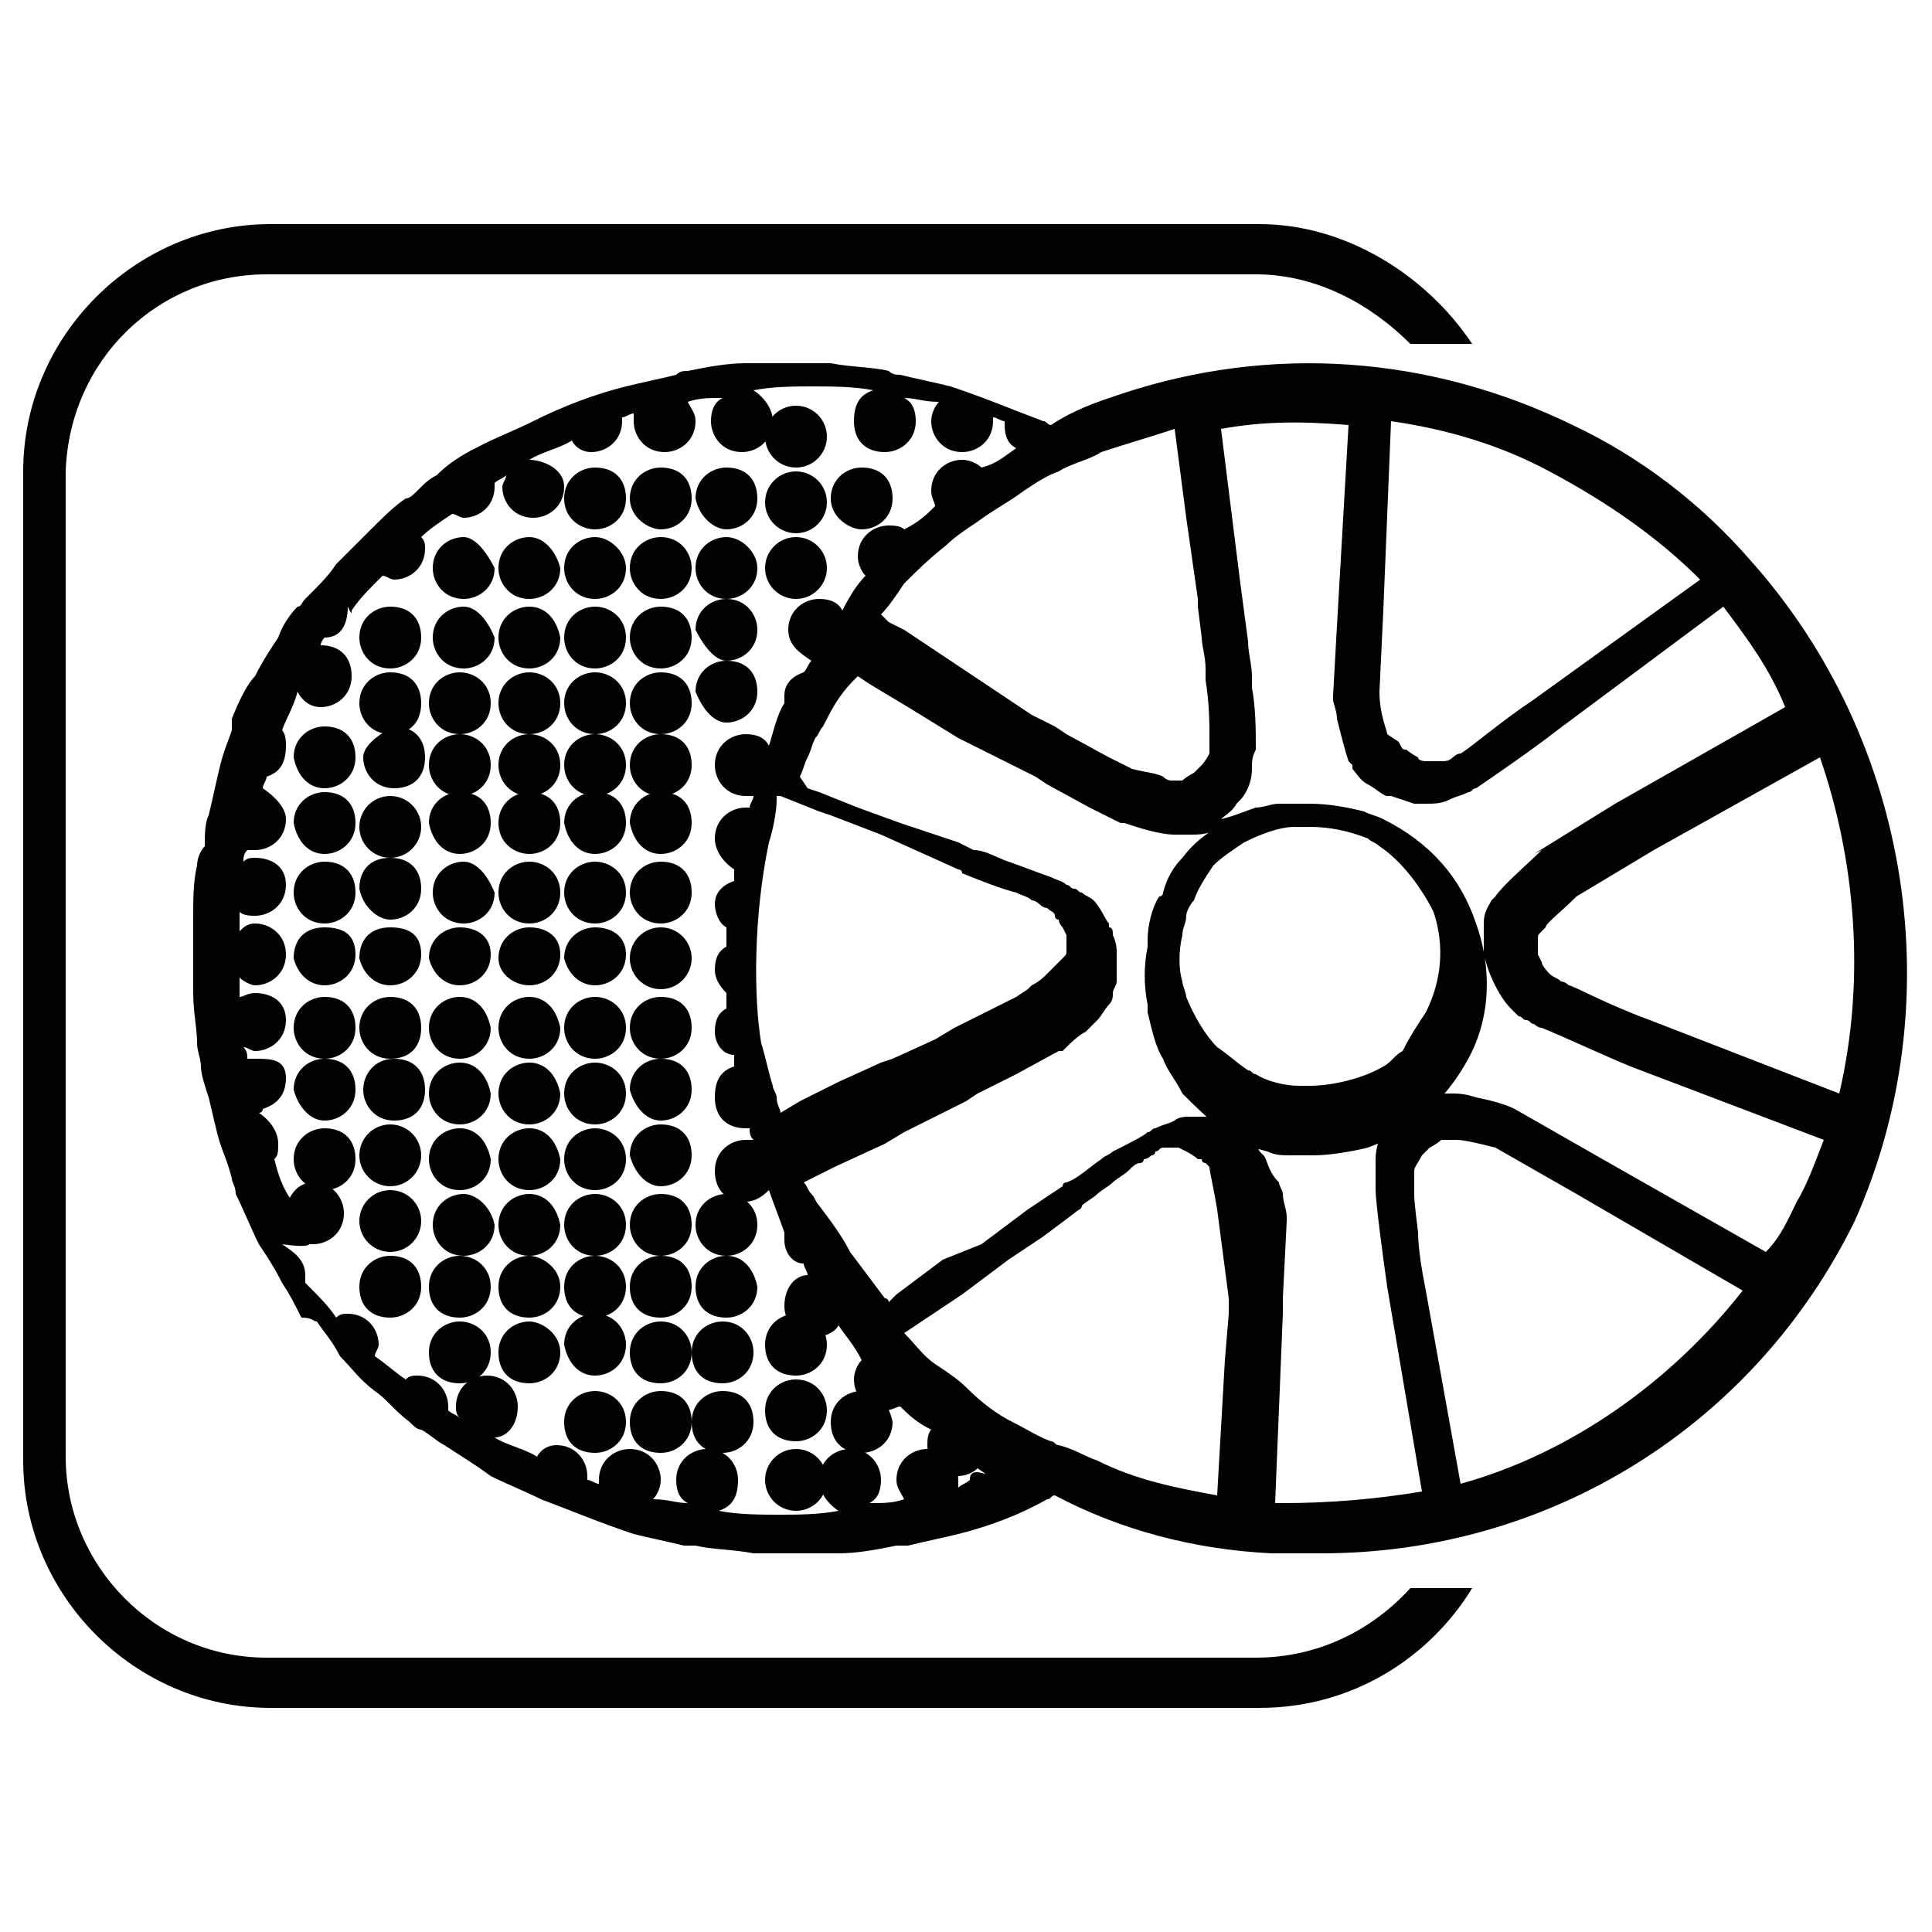 <?xml version="1.0" encoding="utf-8"?>
<svg xmlns="http://www.w3.org/2000/svg" xmlns:xlink="http://www.w3.org/1999/xlink" id="Layer_1" x="0px" y="0px" viewBox="0 0 50 50" width="50" height="50" style="enable-background:new 0 0 50 50;" xml:space="preserve">
<style type="text/css">
	.st0{fill:#030202;}
</style>
<g>
	<path class="st0" d="M10.1,15.7L10.1,15.7L10.1,15.7c-0.4,0-0.8,0.3-0.8,0.8c0,0.4,0.3,0.8,0.8,0.8l0,0l0,0c0.4,0,0.8-0.3,0.8-0.8   C10.9,16,10.6,15.7,10.1,15.7z"/>
	<circle class="st0" cx="20.6" cy="11.3" r="0.8"/>
	<circle class="st0" cx="20.6" cy="13" r="0.8"/>
	<path class="st0" d="M15.4,13.7L15.4,13.7L15.4,13.7L15.4,13.7L15.4,13.7L15.4,13.7L15.4,13.7L15.4,13.7L15.4,13.7   c0.4,0,0.8-0.3,0.8-0.8c0-0.5-0.3-0.8-0.8-0.8l0,0l0,0l0,0l0,0l0,0l0,0l0,0l0,0c-0.4,0-0.8,0.3-0.8,0.8   C14.6,13.4,15,13.7,15.4,13.7z"/>
	<path class="st0" d="M17.1,13.7L17.1,13.7L17.1,13.7L17.1,13.7L17.1,13.7c0.4,0,0.8-0.3,0.8-0.8c0-0.5-0.3-0.8-0.8-0.8l0,0l0,0l0,0   l0,0c-0.4,0-0.8,0.3-0.8,0.8C16.3,13.4,16.8,13.7,17.1,13.7z"/>
	<path class="st0" d="M18.8,13.7L18.8,13.7L18.8,13.7L18.8,13.7L18.8,13.7c0.4,0,0.8-0.3,0.8-0.8c0-0.5-0.3-0.8-0.8-0.8l0,0l0,0l0,0   l0,0c-0.4,0-0.8,0.3-0.8,0.8C18.1,13.4,18.5,13.7,18.8,13.7z"/>
	<circle class="st0" cx="20.6" cy="14.7" r="0.8"/>
	<path class="st0" d="M12,13.9L12,13.9L12,13.9L12,13.9L12,13.9L12,13.9L12,13.9L12,13.9L12,13.9L12,13.9L12,13.9   c-0.4,0-0.8,0.3-0.8,0.8c0,0.4,0.3,0.8,0.8,0.8l0,0l0,0l0,0l0,0l0,0l0,0l0,0l0,0l0,0l0,0c0.4,0,0.8-0.3,0.8-0.8   C12.6,14.3,12.3,13.9,12,13.9z"/>
	<path class="st0" d="M13.7,13.9L13.7,13.9L13.7,13.9L13.7,13.9L13.7,13.9L13.7,13.9L13.7,13.9L13.7,13.9L13.7,13.9L13.7,13.9   L13.7,13.9c-0.4,0-0.8,0.3-0.8,0.8c0,0.4,0.3,0.8,0.8,0.8l0,0l0,0l0,0l0,0l0,0l0,0l0,0l0,0l0,0l0,0c0.4,0,0.8-0.3,0.8-0.8   C14.4,14.3,14.1,13.9,13.7,13.9z"/>
	<path class="st0" d="M15.4,13.9L15.4,13.9L15.4,13.9L15.4,13.9L15.4,13.9L15.4,13.9L15.4,13.9L15.4,13.9L15.4,13.9L15.4,13.9   L15.4,13.9c-0.4,0-0.8,0.3-0.8,0.8c0,0.4,0.3,0.8,0.8,0.8l0,0l0,0l0,0l0,0l0,0l0,0l0,0l0,0l0,0l0,0c0.4,0,0.8-0.3,0.8-0.8   C16.2,14.3,15.8,13.9,15.4,13.9z"/>
	<path class="st0" d="M17.1,13.9L17.1,13.9L17.1,13.9L17.1,13.9L17.1,13.9c-0.4,0-0.8,0.3-0.8,0.8c0,0.4,0.3,0.8,0.8,0.8l0,0l0,0   l0,0l0,0c0.4,0,0.8-0.3,0.8-0.8C17.9,14.3,17.6,13.9,17.1,13.9z"/>
	<path class="st0" d="M18.8,13.9L18.8,13.9L18.8,13.9L18.8,13.9L18.8,13.9c-0.4,0-0.8,0.3-0.8,0.8c0,0.4,0.3,0.8,0.8,0.8l0,0l0,0   l0,0l0,0c0.4,0,0.8-0.3,0.8-0.8C19.6,14.3,19.2,13.9,18.8,13.9z"/>
	<path class="st0" d="M12,15.7L12,15.7L12,15.7C12,15.7,11.9,15.7,12,15.7C11.9,15.7,11.9,15.7,12,15.7c-0.4,0-0.8,0.3-0.8,0.8   c0,0.4,0.3,0.8,0.8,0.8l0,0l0,0l0,0l0,0c0.4,0,0.8-0.3,0.8-0.8C12.6,16,12.3,15.7,12,15.7z"/>
	<path class="st0" d="M13.7,15.7L13.7,15.7L13.7,15.7L13.7,15.7L13.7,15.7c-0.4,0-0.8,0.3-0.8,0.8c0,0.4,0.3,0.8,0.8,0.8l0,0l0,0   l0,0l0,0c0.4,0,0.8-0.3,0.8-0.8C14.4,16,14.1,15.7,13.7,15.7z"/>
	<path class="st0" d="M15.4,15.7L15.4,15.7L15.4,15.7L15.4,15.7L15.4,15.7c-0.4,0-0.8,0.3-0.8,0.8c0,0.4,0.3,0.8,0.8,0.8l0,0l0,0   l0,0l0,0c0.4,0,0.8-0.3,0.8-0.8C16.2,16,15.8,15.7,15.4,15.7z"/>
	<path class="st0" d="M17.1,15.7L17.1,15.7L17.1,15.7c-0.4,0-0.8,0.3-0.8,0.8c0,0.4,0.3,0.8,0.8,0.8l0,0l0,0c0.4,0,0.8-0.3,0.8-0.8   C17.9,16,17.6,15.7,17.1,15.7z"/>
	<path class="st0" d="M18.8,17.1L18.8,17.1L18.8,17.1c0.4,0,0.8-0.3,0.8-0.8c0-0.4-0.3-0.8-0.8-0.8l0,0l0,0c-0.4,0-0.8,0.3-0.8,0.8   C18.2,16.7,18.5,17.1,18.8,17.1z"/>
	<path class="st0" d="M10.1,17.4c-0.4,0-0.8,0.3-0.8,0.8c0,0.4,0.3,0.8,0.8,0.8c0.5,0,0.8-0.3,0.8-0.8   C10.9,17.7,10.6,17.4,10.1,17.4z"/>
	<path class="st0" d="M8.4,20.4L8.4,20.4L8.4,20.4c0.4,0,0.8-0.3,0.8-0.8s-0.3-0.8-0.8-0.8l0,0l0,0c-0.4,0-0.8,0.3-0.8,0.8   C7.7,20.1,8,20.4,8.4,20.4z"/>
	<path class="st0" d="M9.4,19.6c0,0.4,0.3,0.8,0.8,0.8c0.5,0,0.8-0.3,0.8-0.8s-0.3-0.8-0.8-0.8C9.8,19,9.4,19.3,9.4,19.6z"/>
	<circle class="st0" cx="10.1" cy="21.4" r="0.8"/>
	<path class="st0" d="M8.4,22.1L8.4,22.1L8.4,22.1L8.4,22.1L8.4,22.1c0.4,0,0.8-0.3,0.8-0.8c0-0.5-0.3-0.8-0.8-0.8l0,0l0,0l0,0l0,0   c-0.4,0-0.8,0.3-0.8,0.8C7.7,21.8,8,22.1,8.4,22.1z"/>
	<path class="st0" d="M10.1,23.8c0.4,0,0.8-0.3,0.8-0.8c0-0.5-0.3-0.8-0.8-0.8c-0.5,0-0.8,0.3-0.8,0.8C9.4,23.5,9.8,23.8,10.1,23.8z   "/>
	<path class="st0" d="M8.4,22.3L8.4,22.3L8.4,22.3L8.4,22.3L8.4,22.3c-0.4,0-0.8,0.3-0.8,0.8c0,0.4,0.3,0.8,0.8,0.8l0,0l0,0l0,0l0,0   c0.4,0,0.8-0.3,0.8-0.8C9.2,22.6,8.9,22.3,8.4,22.3z"/>
	<path class="st0" d="M8.4,25.5c0.4,0,0.8-0.3,0.8-0.8c0-0.5-0.3-0.7-0.8-0.7s-0.8,0.3-0.8,0.8C7.7,25.2,8,25.5,8.4,25.5z"/>
	<path class="st0" d="M10.1,25.5c0.4,0,0.8-0.3,0.8-0.8c0-0.5-0.3-0.7-0.8-0.7c-0.5,0-0.8,0.3-0.8,0.8C9.4,25.2,9.7,25.5,10.1,25.5z   "/>
	<path class="st0" d="M11.9,17.4L11.9,17.4L11.9,17.4L11.9,17.4L11.9,17.4c-0.4,0-0.8,0.3-0.8,0.8c0,0.4,0.3,0.8,0.8,0.8l0,0l0,0   l0,0l0,0c0.4,0,0.8-0.3,0.8-0.8C12.7,17.7,12.3,17.4,11.9,17.4z"/>
	<path class="st0" d="M13.7,17.4L13.7,17.4L13.7,17.4L13.7,17.4L13.7,17.4c-0.4,0-0.8,0.3-0.8,0.8c0,0.4,0.3,0.8,0.8,0.8l0,0l0,0   l0,0l0,0c0.4,0,0.8-0.3,0.8-0.8C14.5,17.7,14.1,17.4,13.7,17.4z"/>
	<path class="st0" d="M15.4,17.4L15.4,17.4L15.4,17.4L15.4,17.4L15.4,17.4c-0.4,0-0.8,0.3-0.8,0.8c0,0.4,0.3,0.8,0.8,0.8l0,0l0,0   l0,0l0,0c0.4,0,0.8-0.3,0.8-0.8C16.2,17.7,15.8,17.4,15.4,17.4z"/>
	<path class="st0" d="M17.1,17.4L17.1,17.4L17.1,17.4c-0.4,0-0.8,0.3-0.8,0.8c0,0.4,0.3,0.8,0.8,0.8l0,0l0,0c0.4,0,0.8-0.3,0.8-0.8   C17.9,17.7,17.6,17.4,17.1,17.4z"/>
	<path class="st0" d="M18.8,18.7L18.8,18.7L18.8,18.7c0.4,0,0.8-0.3,0.8-0.8c0-0.5-0.3-0.8-0.8-0.8l0,0l0,0c-0.4,0-0.8,0.3-0.8,0.8   C18.2,18.4,18.5,18.7,18.8,18.7z"/>
	<path class="st0" d="M11.9,19L11.9,19L11.9,19L11.9,19L11.9,19L11.9,19c-0.4,0-0.8,0.3-0.8,0.8c0,0.4,0.3,0.8,0.8,0.8l0,0l0,0l0,0   l0,0l0,0l0,0c0.4,0,0.8-0.3,0.8-0.8S12.3,19,11.9,19L11.9,19z"/>
	<path class="st0" d="M13.7,19L13.7,19L13.7,19L13.7,19L13.7,19L13.7,19c-0.4,0-0.8,0.3-0.8,0.8c0,0.4,0.3,0.8,0.8,0.8l0,0l0,0l0,0   l0,0l0,0l0,0c0.4,0,0.8-0.3,0.8-0.8C14.5,19.3,14.1,19,13.7,19L13.7,19z"/>
	<path class="st0" d="M15.4,19L15.4,19L15.4,19L15.4,19L15.4,19L15.4,19c-0.4,0-0.8,0.3-0.8,0.8c0,0.4,0.3,0.8,0.8,0.8l0,0l0,0l0,0   l0,0l0,0l0,0c0.4,0,0.8-0.3,0.8-0.8S15.8,19,15.4,19L15.4,19z"/>
	<path class="st0" d="M17.1,19L17.1,19L17.1,19c-0.4,0-0.8,0.3-0.8,0.8c0,0.4,0.3,0.8,0.8,0.8l0,0l0,0c0.4,0,0.8-0.3,0.8-0.8   S17.6,19,17.1,19z"/>
	<path class="st0" d="M11.9,22.1L11.9,22.1L11.9,22.1L11.9,22.1L11.9,22.1L11.9,22.1L11.9,22.1L11.9,22.1L11.9,22.1   c0.4,0,0.8-0.3,0.8-0.8c0-0.5-0.3-0.8-0.8-0.8l0,0l0,0l0,0l0,0l0,0l0,0l0,0l0,0c-0.4,0-0.8,0.3-0.8,0.8   C11.2,21.8,11.5,22.1,11.9,22.1z"/>
	<path class="st0" d="M13.7,22.1L13.7,22.1L13.7,22.1L13.7,22.1L13.7,22.1L13.7,22.1L13.7,22.1L13.7,22.1L13.7,22.1   c0.4,0,0.8-0.3,0.8-0.8c0-0.5-0.3-0.8-0.8-0.8l0,0l0,0l0,0l0,0l0,0l0,0l0,0l0,0c-0.4,0-0.8,0.3-0.8,0.8   C12.9,21.8,13.3,22.1,13.7,22.1z"/>
	<path class="st0" d="M15.4,22.1L15.4,22.1L15.4,22.1L15.4,22.1L15.4,22.1L15.4,22.1L15.4,22.1L15.4,22.1L15.4,22.1   c0.4,0,0.8-0.3,0.8-0.8c0-0.5-0.3-0.8-0.8-0.8l0,0l0,0l0,0l0,0l0,0l0,0l0,0l0,0c-0.4,0-0.8,0.3-0.8,0.8   C14.7,21.8,15,22.1,15.4,22.1z"/>
	<path class="st0" d="M17.1,22.1L17.1,22.1L17.1,22.1L17.1,22.1L17.1,22.1c0.4,0,0.8-0.3,0.8-0.8c0-0.5-0.3-0.8-0.8-0.8l0,0l0,0l0,0   l0,0c-0.4,0-0.8,0.3-0.8,0.8C16.4,21.8,16.7,22.1,17.1,22.1z"/>
	<path class="st0" d="M12,22.3L12,22.3C11.9,22.3,11.9,22.3,12,22.3C11.9,22.3,11.9,22.3,12,22.3C11.9,22.3,11.9,22.3,12,22.3   C11.9,22.3,11.9,22.3,12,22.3C11.9,22.3,11.9,22.3,12,22.3C11.9,22.3,11.9,22.3,12,22.3C11.9,22.3,11.9,22.3,12,22.3   C11.9,22.3,11.9,22.3,12,22.3C11.9,22.3,11.9,22.3,12,22.3c-0.4,0-0.8,0.3-0.8,0.8c0,0.4,0.3,0.8,0.8,0.8l0,0l0,0l0,0l0,0l0,0l0,0   l0,0l0,0l0,0l0,0c0.4,0,0.8-0.3,0.8-0.8C12.6,22.6,12.3,22.3,12,22.3z"/>
	<path class="st0" d="M13.7,22.3L13.7,22.3L13.7,22.3L13.7,22.3L13.7,22.3L13.7,22.3L13.7,22.3L13.7,22.3L13.7,22.3L13.7,22.3   L13.7,22.3c-0.4,0-0.8,0.3-0.8,0.8c0,0.4,0.3,0.8,0.8,0.8l0,0l0,0l0,0l0,0l0,0l0,0l0,0l0,0l0,0l0,0c0.4,0,0.8-0.3,0.8-0.8   C14.5,22.6,14.1,22.3,13.7,22.3z"/>
	<path class="st0" d="M15.4,22.3L15.4,22.3L15.4,22.3L15.4,22.3L15.4,22.3L15.4,22.3L15.4,22.3L15.4,22.3L15.4,22.3L15.4,22.3   L15.4,22.3c-0.4,0-0.8,0.3-0.8,0.8c0,0.4,0.3,0.8,0.8,0.8l0,0l0,0l0,0l0,0l0,0l0,0l0,0l0,0l0,0l0,0c0.4,0,0.8-0.3,0.8-0.8   C16.2,22.6,15.8,22.3,15.4,22.3z"/>
	<path class="st0" d="M17.1,22.3L17.1,22.3L17.1,22.3L17.1,22.3L17.1,22.3c-0.4,0-0.8,0.3-0.8,0.8c0,0.4,0.3,0.8,0.8,0.8l0,0l0,0   l0,0l0,0c0.4,0,0.8-0.3,0.8-0.8C17.9,22.6,17.6,22.3,17.1,22.3z"/>
	<path class="st0" d="M11.9,25.5L11.9,25.5L11.9,25.5c0.4,0,0.8-0.3,0.8-0.8c0-0.5-0.4-0.7-0.8-0.7l0,0l0,0c-0.4,0-0.8,0.3-0.8,0.8   C11.2,25.2,11.5,25.5,11.9,25.5z"/>
	<path class="st0" d="M13.7,25.5L13.7,25.5L13.7,25.5c0.4,0,0.8-0.3,0.8-0.8c0-0.5-0.4-0.7-0.8-0.7l0,0l0,0c-0.4,0-0.8,0.3-0.8,0.8   C12.9,25.2,13.3,25.5,13.7,25.5z"/>
	<path class="st0" d="M15.4,25.5L15.4,25.5L15.4,25.5c0.4,0,0.8-0.3,0.8-0.8c0-0.5-0.4-0.7-0.8-0.7l0,0l0,0c-0.4,0-0.8,0.3-0.8,0.8   C14.7,25.2,15,25.5,15.4,25.5z"/>
	<circle class="st0" cx="17.1" cy="24.8" r="0.8"/>
	<path class="st0" d="M22.3,13.7L22.3,13.7L22.3,13.7L22.3,13.7L22.3,13.7L22.3,13.7L22.3,13.7L22.3,13.7L22.3,13.7   c0.4,0,0.8-0.3,0.8-0.8c0-0.5-0.3-0.8-0.8-0.8l0,0l0,0l0,0l0,0l0,0l0,0l0,0l0,0c-0.4,0-0.8,0.3-0.8,0.8   C21.5,13.4,22,13.7,22.3,13.7z"/>
	<path class="st0" d="M10.1,25.8c-0.4,0-0.8,0.3-0.8,0.8c0,0.4,0.3,0.8,0.8,0.8c0.5,0,0.8-0.3,0.8-0.8   C10.9,26.1,10.6,25.8,10.1,25.8z"/>
	<path class="st0" d="M8.4,25.8L8.4,25.8L8.4,25.8c-0.4,0-0.8,0.3-0.8,0.8c0,0.4,0.3,0.8,0.8,0.8l0,0l0,0c0.4,0,0.8-0.3,0.8-0.8   C9.2,26.1,8.9,25.8,8.4,25.8z"/>
	<path class="st0" d="M8.4,29L8.4,29L8.4,29c0.4,0,0.8-0.3,0.8-0.8c0-0.5-0.3-0.8-0.8-0.8l0,0l0,0c-0.4,0-0.8,0.3-0.8,0.8   C7.7,28.6,8,29,8.4,29z"/>
	<path class="st0" d="M9.4,28.2c0,0.4,0.3,0.8,0.8,0.8c0.5,0,0.8-0.3,0.8-0.8c0-0.5-0.3-0.8-0.8-0.8C9.7,27.4,9.4,27.8,9.4,28.2z"/>
	<path class="st0" d="M8.4,29.2L8.4,29.2L8.4,29.2L8.4,29.2L8.4,29.2c-0.4,0-0.8,0.3-0.8,0.8c0,0.4,0.3,0.8,0.8,0.8l0,0l0,0l0,0l0,0   c0.4,0,0.8-0.3,0.8-0.8C9.2,29.5,8.9,29.2,8.4,29.2z"/>
	<circle class="st0" cx="10.1" cy="29.9" r="0.8"/>
	<circle class="st0" cx="10.1" cy="31.6" r="0.8"/>
	<path class="st0" d="M10.1,32.5L10.1,32.5L10.1,32.5c-0.4,0-0.8,0.3-0.8,0.8c0,0.5,0.3,0.8,0.8,0.8l0,0l0,0c0.4,0,0.8-0.3,0.8-0.8   C10.9,32.8,10.6,32.5,10.1,32.5z"/>
	<path class="st0" d="M11.9,25.8L11.9,25.8L11.9,25.8L11.9,25.8L11.9,25.8c-0.4,0-0.8,0.3-0.8,0.8c0,0.4,0.3,0.8,0.8,0.8l0,0l0,0   l0,0l0,0c0.4,0,0.8-0.3,0.8-0.8C12.6,26.1,12.3,25.8,11.9,25.8z"/>
	<path class="st0" d="M13.7,25.8L13.7,25.8L13.7,25.8L13.7,25.8L13.7,25.8c-0.4,0-0.8,0.3-0.8,0.8c0,0.4,0.3,0.8,0.8,0.8l0,0l0,0   l0,0l0,0c0.4,0,0.8-0.3,0.8-0.8C14.4,26.1,14.1,25.8,13.7,25.8z"/>
	<path class="st0" d="M15.4,25.8L15.4,25.8L15.4,25.8L15.4,25.8L15.4,25.8c-0.4,0-0.8,0.3-0.8,0.8c0,0.4,0.3,0.8,0.8,0.8l0,0l0,0   l0,0l0,0c0.4,0,0.8-0.3,0.8-0.8C16.2,26.1,15.8,25.8,15.4,25.8z"/>
	<path class="st0" d="M17.1,25.8L17.1,25.8L17.1,25.8c-0.4,0-0.8,0.3-0.8,0.8c0,0.4,0.3,0.8,0.8,0.8l0,0l0,0c0.4,0,0.8-0.3,0.8-0.8   C17.9,26.1,17.6,25.8,17.1,25.8z"/>
	<path class="st0" d="M17.1,29L17.1,29L17.1,29c0.4,0,0.8-0.3,0.8-0.8c0-0.5-0.3-0.8-0.8-0.8l0,0l0,0c-0.4,0-0.8,0.3-0.8,0.8   C16.4,28.6,16.7,29,17.1,29z"/>
	<path class="st0" d="M11.9,27.5L11.9,27.5L11.9,27.5L11.9,27.5L11.9,27.5L11.9,27.5L11.9,27.5c-0.4,0-0.8,0.3-0.8,0.8   c0,0.4,0.3,0.8,0.8,0.8l0,0l0,0l0,0l0,0l0,0l0,0c0.4,0,0.8-0.3,0.8-0.8C12.6,27.8,12.3,27.5,11.9,27.5z"/>
	<path class="st0" d="M13.7,27.5L13.7,27.5L13.7,27.5L13.7,27.5L13.7,27.5L13.7,27.5L13.7,27.5c-0.4,0-0.8,0.3-0.8,0.8   c0,0.4,0.3,0.8,0.8,0.8l0,0l0,0l0,0l0,0l0,0l0,0c0.4,0,0.8-0.3,0.8-0.8C14.4,27.8,14.1,27.5,13.7,27.5z"/>
	<path class="st0" d="M15.4,27.5L15.4,27.5L15.4,27.5L15.4,27.5L15.4,27.5L15.4,27.5L15.4,27.5c-0.4,0-0.8,0.3-0.8,0.8   c0,0.4,0.3,0.8,0.8,0.8l0,0l0,0l0,0l0,0l0,0l0,0c0.4,0,0.8-0.3,0.8-0.8C16.2,27.8,15.8,27.5,15.4,27.5z"/>
	<path class="st0" d="M11.9,29.2L11.9,29.2L11.9,29.2L11.9,29.2L11.9,29.2L11.9,29.2L11.9,29.2L11.9,29.2c-0.4,0-0.8,0.3-0.8,0.8   c0,0.4,0.3,0.8,0.8,0.8l0,0l0,0l0,0l0,0l0,0l0,0l0,0l0,0c0.4,0,0.8-0.3,0.8-0.8C12.6,29.5,12.3,29.2,11.9,29.2L11.9,29.2z"/>
	<path class="st0" d="M13.7,29.2L13.7,29.2L13.7,29.2L13.7,29.2L13.7,29.2L13.7,29.2L13.7,29.2L13.7,29.2c-0.4,0-0.8,0.3-0.8,0.8   c0,0.4,0.3,0.8,0.8,0.8l0,0l0,0l0,0l0,0l0,0l0,0l0,0l0,0c0.4,0,0.8-0.3,0.8-0.8C14.4,29.5,14.1,29.2,13.7,29.2L13.7,29.2z"/>
	<path class="st0" d="M15.4,29.2L15.4,29.2L15.4,29.2L15.4,29.2L15.4,29.2L15.4,29.2L15.4,29.2L15.4,29.2c-0.4,0-0.8,0.3-0.8,0.8   c0,0.4,0.3,0.8,0.8,0.8l0,0l0,0l0,0l0,0l0,0l0,0l0,0l0,0c0.4,0,0.8-0.3,0.8-0.8C16.2,29.5,15.8,29.2,15.4,29.2L15.4,29.2z"/>
	<path class="st0" d="M17.1,30.7L17.1,30.7L17.1,30.7L17.1,30.7L17.1,30.7c0.4,0,0.8-0.3,0.8-0.8c0-0.5-0.3-0.8-0.8-0.8l0,0l0,0l0,0   l0,0c-0.4,0-0.8,0.3-0.8,0.8C16.4,30.3,16.7,30.7,17.1,30.7z"/>
	<path class="st0" d="M12,30.9C11.9,30.9,11.9,30.9,12,30.9C11.9,30.9,11.9,30.9,12,30.9C11.9,30.9,11.9,30.9,12,30.9   C11.9,30.9,11.9,30.9,12,30.9C11.9,30.9,11.9,30.9,12,30.9C11.9,30.9,11.9,30.9,12,30.9C11.9,30.9,11.9,30.9,12,30.9L12,30.9   C11.9,30.9,11.9,30.9,12,30.9C11.9,30.9,11.9,30.9,12,30.9c-0.4,0-0.8,0.3-0.8,0.8c0,0.4,0.3,0.8,0.8,0.8l0,0l0,0l0,0l0,0l0,0l0,0   l0,0l0,0l0,0l0,0c0.4,0,0.8-0.3,0.8-0.8C12.7,31.2,12.3,30.9,12,30.9z"/>
	<path class="st0" d="M13.7,30.9L13.7,30.9L13.7,30.9L13.7,30.9L13.7,30.9L13.7,30.9L13.7,30.9L13.7,30.9L13.7,30.9L13.7,30.9   L13.7,30.9c-0.4,0-0.8,0.3-0.8,0.8c0,0.4,0.3,0.8,0.8,0.8l0,0l0,0l0,0l0,0l0,0l0,0l0,0l0,0l0,0l0,0c0.4,0,0.8-0.3,0.8-0.8   C14.4,31.2,14.1,30.9,13.7,30.9z"/>
	<path class="st0" d="M15.4,30.9L15.4,30.9L15.4,30.9L15.4,30.9L15.4,30.9L15.4,30.9L15.4,30.9L15.4,30.9L15.4,30.9L15.4,30.9   L15.4,30.9c-0.4,0-0.8,0.3-0.8,0.8c0,0.4,0.3,0.8,0.8,0.8l0,0l0,0l0,0l0,0l0,0l0,0l0,0l0,0l0,0l0,0c0.4,0,0.8-0.3,0.8-0.8   S15.8,30.9,15.4,30.9z"/>
	<path class="st0" d="M17.1,30.9L17.1,30.9L17.1,30.9L17.1,30.9L17.1,30.9c-0.4,0-0.8,0.3-0.8,0.8c0,0.4,0.3,0.8,0.8,0.8l0,0l0,0   l0,0l0,0c0.4,0,0.8-0.3,0.8-0.8S17.6,30.9,17.1,30.9z"/>
	<path class="st0" d="M18.8,30.9L18.8,30.9L18.8,30.9L18.8,30.9L18.8,30.9c-0.4,0-0.8,0.3-0.8,0.8c0,0.4,0.3,0.8,0.8,0.8l0,0l0,0   l0,0l0,0c0.4,0,0.8-0.3,0.8-0.8C19.6,31.2,19.2,30.9,18.8,30.9z"/>
	<path class="st0" d="M11.9,32.5L11.9,32.5L11.9,32.5L11.9,32.5L11.9,32.5c-0.4,0-0.8,0.3-0.8,0.8c0,0.5,0.3,0.8,0.8,0.8l0,0l0,0   l0,0l0,0c0.4,0,0.8-0.3,0.8-0.8C12.7,32.8,12.3,32.5,11.9,32.5z"/>
	<path class="st0" d="M13.7,32.5L13.7,32.5L13.7,32.5L13.7,32.5L13.7,32.5c-0.4,0-0.8,0.3-0.8,0.8c0,0.5,0.3,0.8,0.8,0.8l0,0l0,0   l0,0l0,0c0.4,0,0.8-0.3,0.8-0.8C14.5,32.8,14,32.5,13.7,32.5z"/>
	<path class="st0" d="M15.4,32.5L15.4,32.5L15.4,32.5L15.4,32.5L15.4,32.5c-0.4,0-0.8,0.3-0.8,0.8c0,0.5,0.3,0.8,0.8,0.8l0,0l0,0   l0,0l0,0c0.4,0,0.8-0.3,0.8-0.8C16.2,32.8,15.8,32.5,15.4,32.5z"/>
	<path class="st0" d="M17.1,32.5L17.1,32.5L17.1,32.5c-0.4,0-0.8,0.3-0.8,0.8c0,0.5,0.3,0.8,0.8,0.8l0,0l0,0c0.4,0,0.8-0.3,0.8-0.8   S17.6,32.5,17.1,32.5z"/>
	<path class="st0" d="M18.8,32.5L18.8,32.5C18.7,32.5,18.7,32.5,18.8,32.5c-0.4,0-0.8,0.3-0.8,0.8c0,0.5,0.3,0.8,0.8,0.8l0,0l0,0   c0.4,0,0.8-0.3,0.8-0.8C19.5,32.8,19.2,32.5,18.8,32.5z"/>
	<path class="st0" d="M15.4,35.6L15.4,35.6L15.4,35.6L15.4,35.6L15.4,35.6c0.4,0,0.8-0.3,0.8-0.8c0-0.4-0.3-0.8-0.8-0.8l0,0l0,0l0,0   l0,0c-0.4,0-0.8,0.3-0.8,0.8C14.7,35.3,15,35.6,15.4,35.6z"/>
	<path class="st0" d="M20.6,35.6c0.4,0,0.8-0.3,0.8-0.8c0-0.4-0.3-0.8-0.8-0.8c-0.4,0-0.8,0.3-0.8,0.8   C19.8,35.3,20.1,35.6,20.6,35.6z"/>
	<path class="st0" d="M11.9,34.2L11.9,34.2L11.9,34.2L11.9,34.2L11.9,34.2c-0.4,0-0.8,0.3-0.8,0.8s0.3,0.8,0.8,0.8l0,0l0,0l0,0l0,0   c0.4,0,0.8-0.3,0.8-0.8S12.3,34.2,11.9,34.2z"/>
	<path class="st0" d="M13.7,34.2L13.7,34.2L13.7,34.2L13.7,34.2L13.7,34.2c-0.4,0-0.8,0.3-0.8,0.8s0.3,0.8,0.8,0.8l0,0l0,0l0,0l0,0   c0.4,0,0.8-0.3,0.8-0.8S14,34.2,13.7,34.2z"/>
	<path class="st0" d="M17.1,34.2L17.1,34.2L17.1,34.2c-0.4,0-0.8,0.3-0.8,0.8s0.3,0.8,0.8,0.8l0,0l0,0c0.4,0,0.8-0.3,0.8-0.8   C17.9,34.6,17.6,34.2,17.1,34.2z"/>
	<path class="st0" d="M18.7,34.2L18.7,34.2L18.7,34.2c-0.4,0-0.8,0.3-0.8,0.8s0.3,0.8,0.8,0.8l0,0l0,0c0.4,0,0.8-0.3,0.8-0.8   C19.5,34.6,19.2,34.2,18.7,34.2z"/>
	<path class="st0" d="M20.6,37.3c0.4,0,0.8-0.3,0.8-0.8c0-0.4-0.3-0.8-0.8-0.8c-0.4,0-0.8,0.3-0.8,0.8C19.8,37,20.1,37.3,20.6,37.3z   "/>
	<path class="st0" d="M15.4,36L15.4,36L15.4,36L15.4,36L15.4,36L15.4,36L15.4,36c-0.4,0-0.8,0.3-0.8,0.8s0.3,0.8,0.8,0.8l0,0l0,0   l0,0l0,0l0,0l0,0c0.4,0,0.8-0.3,0.8-0.8C16.2,36.3,15.8,36,15.4,36z"/>
	<path class="st0" d="M17.1,36L17.1,36L17.1,36c-0.4,0-0.8,0.3-0.8,0.8s0.3,0.8,0.8,0.8l0,0l0,0c0.4,0,0.8-0.3,0.8-0.8   C17.9,36.3,17.6,36,17.1,36z"/>
	<path class="st0" d="M18.7,36L18.7,36L18.7,36c-0.4,0-0.8,0.3-0.8,0.8s0.3,0.8,0.8,0.8l0,0l0,0c0.4,0,0.8-0.3,0.8-0.8   C19.5,36.3,19.2,36,18.7,36z"/>
	<circle class="st0" cx="20.6" cy="38.3" r="0.8"/>
	<path class="st0" d="M22.3,36L22.3,36L22.3,36L22.3,36L22.3,36L22.3,36L22.3,36c-0.4,0-0.8,0.3-0.8,0.8s0.3,0.8,0.8,0.8l0,0l0,0   l0,0l0,0l0,0l0,0c0.4,0,0.8-0.3,0.8-0.8C23,36.3,22.7,36,22.3,36z"/>
	<path class="st0" d="M45.3,14.5c-1.3-1.5-2.9-2.7-4.6-3.5C37,9.2,32.9,8.9,29,10.2c-0.6,0.2-1.2,0.4-1.8,0.8   c-0.1,0-0.1-0.1-0.2-0.1l0,0c-0.8-0.3-1.5-0.6-2.4-0.9l0,0l0,0c-0.4-0.1-0.9-0.2-1.3-0.3l0,0l0,0c-0.1,0-0.2,0-0.3-0.1l0,0l0,0   c-0.4-0.1-1-0.1-1.5-0.2l0,0l0,0c-0.1,0-0.2,0-0.3,0c-0.2,0-0.5,0-0.8,0c-0.3,0-0.5,0-0.8,0c-0.1,0-0.2,0-0.3,0l0,0   c-0.5,0-1,0.1-1.5,0.2l0,0c-0.1,0-0.2,0-0.3,0.1l0,0c-0.4,0.1-0.9,0.2-1.3,0.3l0,0c-0.8,0.2-1.6,0.5-2.4,0.9l0,0l0,0l0,0   c-0.4,0.2-0.9,0.4-1.3,0.6l0,0l0,0l0,0c-0.4,0.2-0.8,0.4-1.2,0.8l0,0l0,0l0,0l0,0c-0.2,0.1-0.3,0.2-0.5,0.4l0,0l0,0l0,0l0,0   c-0.1,0.1-0.2,0.2-0.3,0.2c-0.3,0.2-0.6,0.5-0.9,0.8c-0.3,0.3-0.5,0.5-0.9,0.9l0,0l0,0c-0.2,0.3-0.4,0.5-0.8,0.9l0,0l0,0l0,0l0,0   l0,0l0,0c-0.1,0.1-0.1,0.2-0.2,0.2l0,0c-0.2,0.2-0.4,0.5-0.5,0.8l0,0c-0.2,0.3-0.4,0.6-0.6,1l0,0c-0.2,0.2-0.4,0.6-0.6,1.1l0,0   C6,18.6,6,18.7,6,18.9l0,0c-0.1,0.3-0.2,0.5-0.3,0.9l0,0c-0.1,0.4-0.2,0.9-0.3,1.3l0,0l0,0l0,0l0,0c-0.1,0.2-0.1,0.5-0.1,0.8l0,0   l0,0l0,0l0,0c-0.1,0.1-0.2,0.3-0.2,0.5l0,0l0,0l0,0l0,0l0,0c-0.1,0.4-0.1,0.9-0.1,1.3l0,0l0,0l0,0l0,0l0,0c0,0.1,0,0.2,0,0.3l0,0   c0,0.2,0,0.4,0,0.6s0,0.4,0,0.8l0,0c0,0.1,0,0.2,0,0.3l0,0l0,0c0,0.5,0.1,0.9,0.1,1.3l0,0l0,0c0,0.2,0.1,0.4,0.1,0.6l0,0l0,0l0,0   c0,0.2,0.1,0.5,0.2,0.8l0,0l0,0l0,0c0.1,0.4,0.2,0.9,0.3,1.2l0,0l0,0c0.1,0.3,0.2,0.5,0.3,0.9l0,0l0,0c0,0.1,0.1,0.2,0.1,0.4l0,0   l0,0c0.2,0.4,0.4,0.9,0.6,1.3l0,0l0,0c0.2,0.3,0.4,0.6,0.6,1l0,0c0.2,0.3,0.3,0.5,0.5,0.9l0,0c0.3,0,0.3,0.1,0.4,0.1l0,0l0,0l0,0   c0.2,0.3,0.4,0.5,0.6,0.9l0,0c0.3,0.3,0.5,0.6,0.9,0.9c0.3,0.2,0.5,0.5,0.9,0.8c0.1,0.1,0.2,0.2,0.3,0.2l0,0l0,0l0,0   c0.2,0.1,0.4,0.3,0.6,0.4l0,0l0,0l0,0c0.3,0.2,0.8,0.5,1.2,0.8l0,0l0,0l0,0l0,0c0.4,0.2,0.9,0.4,1.3,0.6l0,0l0,0l0,0l0,0   c0.8,0.3,1.5,0.6,2.4,0.9l0,0l0,0c0.4,0.1,0.9,0.2,1.3,0.3l0,0l0,0c0.1,0,0.2,0,0.3,0l0,0l0,0c0.4,0.1,1,0.1,1.5,0.2l0,0l0,0   c0.1,0,0.2,0,0.3,0c0.2,0,0.5,0,0.8,0c0.3,0,0.4,0,0.8,0c0.1,0,0.2,0,0.3,0l0,0l0,0l0,0l0,0l0,0c0.5,0,1-0.1,1.5-0.2l0,0l0,0l0,0   l0,0l0,0c0.1,0,0.2,0,0.3,0l0,0l0,0l0,0l0,0l0,0c0.4-0.1,0.9-0.2,1.3-0.3l0,0l0,0l0,0l0,0l0,0c0.8-0.2,1.6-0.5,2.3-0.9l0,0l0,0   c0.1,0,0.1-0.1,0.2-0.1c1.7,0.9,3.6,1.4,5.6,1.5c0.4,0,0.9,0,1.3,0c5.9,0,11.2-3.3,13.8-8.6C50.5,26,49.5,19.2,45.3,14.5z    M35.8,15.8l0.2-4.9c1.4,0.2,2.8,0.6,4.1,1.3c1.5,0.8,2.8,1.7,3.9,2.8l-4.3,3.1c-0.9,0.6-1.7,1.3-1.9,1.4c-0.1,0-0.2,0.1-0.2,0.1   c-0.1,0.1-0.2,0.1-0.3,0.1c0,0-0.2,0-0.4,0c0,0-0.2,0-0.2-0.1c0,0-0.2-0.1-0.3-0.2c-0.1,0-0.1,0-0.2-0.2L35.9,19   c0-0.1-0.2-0.5-0.2-1.1L35.8,15.8z M27.4,12.2c0.3-0.2,0.8-0.3,1.1-0.5c0.6-0.2,1.3-0.4,1.9-0.6l0.3,2.3l0.3,2.1v0.2l0.1,0.8   c0,0.2,0.1,0.5,0.1,0.8c0,0.1,0,0.2,0,0.3c0.1,0.6,0.1,1.2,0.1,1.3l0,0c0,0.1,0,0.2,0,0.3c0,0.1,0,0.1,0,0.1c0,0.1,0,0.1,0,0.2   c0,0-0.1,0.2-0.2,0.3c0,0-0.1,0.1-0.2,0.2c0,0-0.2,0.1-0.3,0.2c-0.1,0-0.1,0-0.2,0l0,0h-0.1l0,0c0,0-0.1,0-0.2-0.1   c-0.2-0.1-0.4-0.1-0.8-0.2l-0.6-0.3l-1.1-0.6l-0.3-0.2l-0.2-0.1l-0.4-0.2l-1.2-0.8l-0.9-0.6l-1.2-0.8L23,16.1l-0.2-0.2l0,0   c0.2-0.2,0.4-0.5,0.6-0.8c0.3-0.3,0.6-0.6,1.1-1c0.2-0.2,0.5-0.4,0.8-0.6c0.4-0.3,0.8-0.5,1.2-0.8C26.8,12.5,27.1,12.3,27.4,12.2z    M31.4,22.4c0.2-0.2,0.5-0.4,0.8-0.6c0.4-0.2,0.9-0.4,1.3-0.4c0.1,0,0.2,0,0.3,0h0.1c0.5,0,1,0.1,1.5,0.3c0.1,0.1,0.2,0.1,0.3,0.2   c0.6,0.4,1.1,1.1,1.4,1.7c0.3,0.9,0.2,1.8-0.2,2.6c-0.2,0.3-0.4,0.6-0.6,1l0,0c-0.2,0.1-0.3,0.3-0.5,0.4c-0.5,0.3-1.3,0.5-1.9,0.5   c-0.1,0-0.2,0-0.3,0c-0.3,0-0.8-0.1-1.1-0.3c-0.1,0-0.1-0.1-0.2-0.1c-0.3-0.2-0.5-0.4-0.8-0.6c-0.3-0.3-0.6-0.8-0.8-1.3   c0-0.1-0.1-0.3-0.1-0.4c-0.1-0.3-0.1-0.8,0-1.2c0-0.2,0.1-0.3,0.1-0.5c0-0.1,0.1-0.3,0.2-0.4C31,23,31.2,22.7,31.4,22.4z    M25.1,38.3C25.1,38.4,25.1,38.4,25.1,38.3c-0.1,0.1-0.2,0.1-0.3,0.2c0,0,0-0.1,0-0.2c0-0.4-0.3-0.8-0.8-0.8l0,0l0,0l0,0l0,0l0,0   l0,0l0,0l0,0c-0.4,0-0.8,0.3-0.8,0.8c0,0.2,0.1,0.3,0.2,0.5c-0.3,0.1-0.5,0.1-0.9,0.1c0.2-0.1,0.3-0.3,0.3-0.6   c0-0.4-0.3-0.8-0.8-0.8l0,0l0,0l0,0l0,0l0,0l0,0l0,0l0,0c-0.4,0-0.8,0.3-0.8,0.8c0,0.3,0.2,0.6,0.5,0.8c-0.5,0.1-1.1,0.1-1.5,0.1   c-0.5,0-1.1,0-1.6-0.1c0.3-0.1,0.5-0.3,0.5-0.8c0-0.4-0.3-0.8-0.8-0.8l0,0l0,0l0,0l0,0c-0.4,0-0.8,0.3-0.8,0.8   c0,0.3,0.1,0.5,0.3,0.6c-0.3,0-0.5-0.1-0.9-0.1c0.1-0.1,0.2-0.3,0.2-0.5c0-0.4-0.3-0.8-0.8-0.8l0,0l0,0l0,0l0,0   c-0.4,0-0.8,0.3-0.8,0.8c0,0.1,0,0.1,0,0.1c-0.1,0-0.2-0.1-0.3-0.1c0,0,0,0,0-0.1c0-0.4-0.3-0.8-0.8-0.8l0,0l0,0l0,0l0,0l0,0l0,0   l0,0l0,0c-0.2,0-0.4,0.1-0.5,0.3c-0.3-0.2-0.8-0.3-1.1-0.5c0.3,0,0.6-0.3,0.6-0.8c0-0.4-0.3-0.8-0.8-0.8l0,0l0,0l0,0l0,0l0,0l0,0   c-0.4,0-0.8,0.3-0.8,0.8c0,0.1,0,0.2,0.1,0.3c-0.1-0.1-0.2-0.1-0.3-0.2c0,0,0,0,0-0.1c0-0.4-0.3-0.8-0.8-0.8l0,0l0,0l0,0l0,0l0,0   l0,0c-0.1,0-0.2,0-0.3,0.1c-0.3-0.2-0.5-0.4-0.8-0.6c0-0.1,0.1-0.2,0.1-0.3c0-0.4-0.3-0.8-0.8-0.8c-0.1,0-0.2,0-0.3,0.1   c-0.2-0.3-0.4-0.5-0.8-0.9c0-0.1,0-0.1,0-0.2c0-0.4-0.3-0.6-0.6-0.8c0.7,0.1,0.7,0,0.7,0h0.1l0,0l0,0l0,0l0,0   c0.4,0,0.8-0.3,0.8-0.8c0-0.4-0.3-0.8-0.8-0.8l0,0l0,0l0,0l0,0c-0.3,0-0.5,0.2-0.6,0.4c-0.2-0.3-0.3-0.6-0.4-1   c0.1-0.1,0.1-0.2,0.1-0.4c0-0.3-0.2-0.6-0.5-0.8c0.1,0,0.1-0.1,0.1-0.1c0.3-0.1,0.6-0.3,0.6-0.8c0-0.5-0.4-0.5-0.8-0.5l0,0l0,0   c-0.1,0-0.1,0-0.2,0c0-0.1,0-0.2-0.1-0.3c0.1,0,0.2,0.1,0.3,0.1l0,0l0,0c0.4,0,0.8-0.3,0.8-0.8c0-0.5-0.4-0.7-0.8-0.7l0,0l0,0   c-0.2,0-0.3,0.1-0.4,0.1c0-0.2,0-0.3,0-0.5c0.1,0.1,0.3,0.2,0.4,0.2c0.4,0,0.8-0.3,0.8-0.8c0-0.5-0.4-0.8-0.8-0.8   c-0.2,0-0.3,0.1-0.4,0.2c0-0.2,0-0.3,0-0.5c0.1,0.1,0.3,0.1,0.4,0.1l0,0l0,0l0,0l0,0c0.4,0,0.8-0.3,0.8-0.8c0-0.5-0.4-0.7-0.8-0.7   l0,0l0,0l0,0l0,0c-0.1,0-0.2,0-0.3,0.1c0-0.1,0-0.2,0.1-0.3c0.1,0,0.1,0,0.2,0l0,0l0,0l0,0l0,0c0.4,0,0.8-0.3,0.8-0.8   c0-0.3-0.3-0.6-0.6-0.8c0-0.1,0.1-0.2,0.1-0.3c0.3-0.1,0.5-0.3,0.5-0.8c0-0.1,0-0.3-0.1-0.4c0.1-0.3,0.3-0.6,0.4-1   c0.1,0.2,0.3,0.4,0.6,0.4l0,0l0,0c0.4,0,0.8-0.3,0.8-0.8c0-0.5-0.3-0.8-0.8-0.8l0,0l0,0H8.3c0-0.1,0.1-0.2,0.1-0.2   c0.4,0,0.6-0.3,0.6-0.8c0.1,0.2,0.1,0.2,0.1,0.1c0.2-0.3,0.4-0.5,0.8-0.9c0.1,0,0.2,0.1,0.3,0.1c0.4,0,0.8-0.3,0.8-0.8   c0-0.1,0-0.2-0.1-0.3c0.2-0.2,0.5-0.4,0.8-0.6c0.1,0,0.2,0.1,0.3,0.1l0,0l0,0l0,0l0,0l0,0l0,0l0,0l0,0c0.4,0,0.8-0.3,0.8-0.8   c0,0,0,0,0-0.1c0.1-0.1,0.2-0.1,0.3-0.2c0,0.1-0.1,0.2-0.1,0.3c0,0.4,0.3,0.8,0.8,0.8l0,0l0,0l0,0l0,0l0,0l0,0l0,0l0,0   c0.4,0,0.8-0.3,0.8-0.8c0-0.5-0.6-0.7-0.9-0.7c0.3-0.2,0.8-0.3,1.1-0.5c0.1,0.2,0.3,0.3,0.5,0.3l0,0l0,0l0,0l0,0l0,0l0,0   c0.4,0,0.8-0.3,0.8-0.8c0,0,0,0,0-0.1c0.1,0,0.2-0.1,0.3-0.1c0,0,0,0.1,0,0.2c0,0.4,0.3,0.8,0.8,0.8l0,0l0,0c0.4,0,0.8-0.3,0.8-0.8   c0-0.2-0.1-0.3-0.2-0.5c0.3-0.1,0.5-0.1,0.9-0.1c-0.2,0.1-0.3,0.3-0.3,0.6c0,0.4,0.3,0.8,0.8,0.8l0,0l0,0c0.4,0,0.8-0.3,0.8-0.8   c0-0.3-0.2-0.6-0.5-0.8c0.5-0.1,1.1-0.1,1.5-0.1c0.5,0,1.1,0,1.6,0.1c-0.3,0.1-0.5,0.3-0.5,0.8s0.3,0.8,0.8,0.8l0,0l0,0l0,0l0,0   l0,0l0,0c0.4,0,0.8-0.3,0.8-0.8c0-0.3-0.1-0.5-0.3-0.6c0.3,0,0.5,0.1,0.9,0.1c-0.1,0.1-0.2,0.3-0.2,0.5c0,0.4,0.3,0.8,0.8,0.8l0,0   l0,0l0,0l0,0l0,0l0,0c0.4,0,0.8-0.3,0.8-0.8c0-0.1,0-0.1,0-0.1c0.1,0,0.2,0.1,0.3,0.1c0,0,0,0,0,0.1c0,0.3,0.1,0.5,0.3,0.6   c-0.3,0.2-0.5,0.4-0.9,0.5c-0.1-0.1-0.3-0.2-0.5-0.2l0,0l0,0l0,0l0,0l0,0l0,0l0,0l0,0c-0.4,0-0.8,0.3-0.8,0.8   c0,0.2,0.1,0.3,0.1,0.4c-0.2,0.2-0.4,0.4-0.8,0.6c-0.1-0.1-0.3-0.1-0.4-0.1l0,0l0,0l0,0l0,0l0,0l0,0l0,0l0,0l0,0l0,0   c-0.4,0-0.8,0.3-0.8,0.8c0,0.2,0.1,0.4,0.2,0.5c-0.2,0.2-0.4,0.5-0.6,0.9c-0.1-0.2-0.3-0.3-0.6-0.3c-0.4,0-0.8,0.3-0.8,0.8   c0,0.4,0.3,0.6,0.6,0.8c-0.1,0.1-0.1,0.2-0.2,0.3c-0.3,0.1-0.5,0.3-0.5,0.6c0,0.1,0,0.1,0,0.2c-0.2,0.3-0.3,0.8-0.4,1.1   c-0.1-0.2-0.3-0.3-0.6-0.3l0,0l0,0c-0.4,0-0.8,0.3-0.8,0.8c0,0.4,0.3,0.8,0.8,0.8l0,0l0,0c0.1,0,0.1,0,0.2,0c0,0.1-0.1,0.2-0.1,0.3   h-0.1l0,0l0,0l0,0l0,0c-0.4,0-0.8,0.3-0.8,0.8c0,0.3,0.2,0.6,0.5,0.8c0,0.1,0,0.2,0,0.3c-0.3,0.1-0.5,0.3-0.5,0.6   c0,0.2,0.1,0.5,0.3,0.6c0,0.2,0,0.3,0,0.5c-0.2,0.1-0.3,0.3-0.3,0.6c0,0.2,0.1,0.4,0.3,0.6c0,0.1,0,0.3,0,0.4   c-0.2,0.1-0.3,0.3-0.3,0.6s0.2,0.6,0.5,0.6c0,0.1,0,0.2,0,0.3c-0.3,0.1-0.5,0.3-0.5,0.8c0,0.5,0.3,0.8,0.8,0.8l0,0l0,0h0.1   c0,0.1,0,0.2,0.1,0.3c-0.1,0-0.1,0-0.2,0l0,0l0,0l0,0l0,0c-0.4,0-0.8,0.3-0.8,0.8s0.3,0.8,0.8,0.8l0,0l0,0l0,0l0,0   c0.2,0,0.4-0.1,0.6-0.3c0.1,0.3,0.3,0.8,0.4,1.1c0,0.1,0,0.1,0,0.2c0,0.3,0.2,0.6,0.5,0.6c0,0.1,0.1,0.2,0.1,0.3   c-0.3,0-0.6,0.3-0.6,0.8c0,0.4,0.3,0.8,0.8,0.8c0.2,0,0.5-0.1,0.6-0.3c0.2,0.3,0.4,0.5,0.6,0.9c-0.1,0.1-0.2,0.3-0.2,0.5   c0,0.4,0.3,0.8,0.8,0.8l0,0l0,0l0,0l0,0c0.2,0,0.3-0.1,0.4-0.1c0.2,0.2,0.4,0.4,0.8,0.6c-0.1,0.1-0.1,0.3-0.1,0.4   c0,0.4,0.3,0.8,0.8,0.8l0,0l0,0l0,0l0,0l0,0l0,0c0.2,0,0.4-0.1,0.5-0.2c0.3,0.2,0.5,0.4,0.9,0.5C25.2,37.9,25.1,38.1,25.1,38.3z    M19.9,21.8c0.1-0.3,0.2-0.8,0.2-1.1c0,0,0,0,0-0.1h0.1l1,0.4l0.3,0.1l1.3,0.5l2,0.9c0,0,0.1,0,0.1,0.1c0.5,0.2,1,0.4,1.4,0.5   c0.2,0.1,0.3,0.1,0.4,0.2c0.1,0,0.2,0.1,0.2,0.1c0.1,0.1,0.2,0.1,0.2,0.1l0,0c0.1,0.1,0.2,0.1,0.2,0.2c0,0,0,0.1,0.1,0.1   c0,0.1,0.1,0.2,0.1,0.2l0.1,0.2c0,0,0,0.2,0,0.4c0,0.1,0,0.1-0.1,0.2l-0.1,0.1L27.3,25c-0.1,0.1-0.1,0.1-0.2,0.2   c-0.1,0.1-0.2,0.2-0.4,0.3l-0.1,0.1l-0.3,0.2l-1.2,0.6l-0.4,0.2l-0.5,0.3l-1.1,0.5l-0.3,0.1L21.7,28l-1,0.5l-0.5,0.3   c0-0.1-0.1-0.2-0.1-0.4c0-0.1-0.1-0.2-0.1-0.3c-0.1-0.3-0.2-0.8-0.3-1.1C19.5,25.8,19.5,23.7,19.9,21.8z M31.8,33.6V34l-0.1,1.2   l-0.2,3.5c-1.1-0.2-2.1-0.4-3.1-0.9c-0.3-0.1-0.6-0.3-1-0.4c-0.1,0-0.1-0.1-0.2-0.1c-0.3-0.1-0.6-0.3-1-0.5   c-0.4-0.2-0.8-0.5-1.2-0.9c-0.2-0.2-0.5-0.4-0.8-0.6c-0.3-0.2-0.5-0.5-0.8-0.8l0.6-0.4l0.9-0.6l1.2-0.9l0.9-0.6l0.8-0.6   c0.1-0.1,0.2-0.1,0.2-0.2c0.1-0.1,0.3-0.2,0.4-0.3c0.1-0.1,0.3-0.2,0.4-0.3c0.1-0.1,0.3-0.2,0.4-0.3c0.1-0.1,0.2-0.2,0.3-0.2   c0,0,0.1,0,0.1-0.1c0.1,0,0.2-0.1,0.2-0.1s0.1,0,0.1-0.1c0.1,0,0.1-0.1,0.2-0.1c0.1,0,0.3,0,0.4,0l0.2,0.1c0,0,0.2,0.1,0.3,0.2   c0,0,0,0,0.1,0c0,0,0,0.1,0.1,0.1l0.1,0.1c0,0.1,0.1,0.5,0.2,1.1L31.8,33.6z M37.8,38.4l-0.9-5c-0.1-0.5-0.2-1.1-0.2-1.5   c-0.1-0.8-0.1-0.9-0.1-1c0-0.1,0-0.2,0-0.3c0-0.2,0-0.2,0-0.3c0-0.1,0.1-0.2,0.2-0.4c0,0,0.1-0.1,0.2-0.2c0,0,0.2-0.1,0.3-0.2   c0.1,0,0.1,0,0.2,0h0.1c0,0,0,0,0.1,0c0.2,0,0.6,0.1,1,0.2l2.1,1.2l4.3,2.5C43.3,35.7,40.7,37.6,37.8,38.4z M46.5,31.1   c-0.2,0.4-0.4,0.9-0.8,1.3l-4.4-2.5l-2.1-1.2l0,0c-0.2-0.1-0.5-0.2-1-0.3c-0.3-0.1-0.5-0.1-0.6-0.1h-0.1c-0.2,0-0.4,0-0.6,0.1   c-0.2,0.1-0.5,0.2-0.6,0.3c0,0-0.3,0.2-0.4,0.4c0,0-0.3,0.4-0.3,0.9c0,0.2,0,0.3,0,0.5c0,0.1,0,0.2,0,0.3c0,0.3,0.2,1.8,0.3,2.5   l0.9,5.3c-1.2,0.2-2.4,0.3-3.6,0.3c-0.1,0-0.2,0-0.2,0l0.2-4.9v-0.4l0.1-2v-0.1c0-0.2-0.1-0.4-0.1-0.6c0-0.1-0.1-0.2-0.1-0.3   c-0.3-0.3-0.3-0.6-0.4-0.7l-0.1-0.1c-0.1-0.2-0.2-0.3-0.4-0.5l0,0c-0.2-0.1-0.4-0.3-0.5-0.3c0,0-0.2-0.1-0.3-0.1   c-0.1,0-0.2,0-0.2,0s-0.2,0-0.4,0c-0.1,0-0.3,0-0.4,0.1c-0.2,0.1-0.3,0.1-0.5,0.2c-0.1,0-0.1,0.1-0.2,0.1l0,0   c-0.1,0.1-0.5,0.3-0.9,0.5c-0.1,0.1-0.2,0.1-0.3,0.2c-0.3,0.2-0.6,0.5-0.9,0.6c0,0-0.1,0-0.1,0.1l-0.9,0.6l-1.2,0.9l-1,0.4   l-1.2,0.9L23,33.7c0,0,0-0.1-0.1-0.1c-0.3-0.4-0.6-0.8-0.9-1.2c-0.2-0.4-0.5-0.8-0.8-1.2c-0.1-0.1-0.1-0.2-0.2-0.3   c-0.1-0.1-0.1-0.2-0.2-0.3l0.8-0.4l1.3-0.6l0.5-0.3l0.4-0.2l1.2-0.6l0.3-0.2l1-0.5l1.1-0.6h0.1l0.1-0.1c0.1-0.1,0.3-0.3,0.5-0.4   c0.1-0.1,0.2-0.2,0.3-0.3c0.1-0.1,0.2-0.3,0.3-0.4V26l0,0c0.1-0.1,0.1-0.2,0.1-0.3c0-0.1,0.1-0.2,0.1-0.3c0-0.2,0-0.5,0-0.8   c0,0,0-0.2-0.1-0.4c0-0.1,0-0.2-0.1-0.2c0,0,0,0,0-0.1c-0.1-0.1-0.2-0.4-0.4-0.6l0,0c-0.1-0.1-0.2-0.1-0.3-0.2   c-0.1,0-0.1-0.1-0.2-0.1c-0.1,0-0.1-0.1-0.2-0.1c-0.1-0.1-0.2-0.1-0.4-0.2c-0.3-0.1-0.8-0.3-1.1-0.4c-0.3-0.1-0.6-0.3-0.9-0.3   l-0.4-0.2l-0.3-0.1l-1.2-0.4l-1.1-0.4l-1-0.4l-0.3-0.1l-0.2-0.3c0.1-0.2,0.1-0.3,0.2-0.5c0.1-0.2,0.1-0.3,0.2-0.5l0,0   c0.1-0.1,0.1-0.2,0.2-0.3c0.2-0.4,0.4-0.8,0.8-1.2l0.1-0.1l0.3,0.2l1,0.6l1.3,0.8l1,0.5l1,0.5l0,0l0.3,0.2l1.1,0.6l0.8,0.4h0.1l0,0   c0.3,0.1,0.9,0.3,1.3,0.3c0.1,0,0.2,0,0.2,0s0,0,0.1,0l0,0h0.1c0.2,0,0.4,0,0.6-0.1c0,0,0.1,0,0.1-0.1c-0.3,0.2-0.6,0.4-0.9,0.8   c-0.2,0.2-0.4,0.5-0.5,0.9c0,0,0,0.1-0.1,0.1c-0.2,0.3-0.3,0.8-0.3,1.1c0,0.1,0,0.2,0,0.2c-0.1,0.5-0.1,1,0,1.5c0,0.1,0,0.1,0,0.2   c0.1,0.4,0.2,0.9,0.4,1.2c0.1,0.3,0.3,0.5,0.5,0.9c0.3,0.3,0.6,0.6,1.1,1c0.1,0.1,0.2,0.1,0.3,0.2c0.2,0.1,0.4,0.2,0.8,0.3   c0.2,0.1,0.4,0.1,0.6,0.1s0.4,0,0.6,0H34c0.4,0,1-0.1,1.4-0.2c1.1-0.4,2-1.2,2.6-2.3c0.6-1.1,0.6-2.4,0.2-3.5   c-0.4-1.2-1.2-2.1-2.4-2.7c-0.2-0.1-0.3-0.1-0.5-0.2c-0.4-0.1-0.9-0.2-1.4-0.2c-0.3,0-0.5,0-0.8,0c-0.2,0-0.4,0.1-0.6,0.1   c-0.3,0.1-0.5,0.2-0.9,0.3c0.1-0.1,0.3-0.2,0.4-0.4c0,0,0,0,0.1-0.1c0.1-0.1,0.3-0.4,0.3-0.8c0-0.2,0-0.3,0.1-0.5l0,0   c0-0.1,0-0.1,0-0.2l0,0c0-0.2,0-0.9-0.1-1.4c0-0.1,0-0.2,0-0.3c0-0.3-0.1-0.6-0.1-0.9l-0.2-1.5l-0.5-4c1.1-0.2,2.1-0.2,3.3-0.1   l-0.3,5.2l-0.1,1.8v0.1c0,0.1,0.1,0.3,0.1,0.5c0.1,0.4,0.2,0.8,0.3,1.1l0.1,0.1c0,0,0,0,0,0.1c0.1,0.1,0.2,0.3,0.4,0.4   c0.2,0.1,0.4,0.3,0.5,0.3c0,0,0,0,0.1,0c0,0,0.3,0.1,0.6,0.2c0,0,0.1,0,0.3,0c0.2,0,0.4,0,0.6-0.1c0.2-0.1,0.3-0.1,0.5-0.2   c0.1,0,0.1-0.1,0.2-0.1c0.3-0.2,1.6-1.1,2.1-1.5l4.3-3.2c0.6,0.8,1.2,1.6,1.6,2.6l-4.4,2.5l-2.1,1.3l0.2-0.1   c-0.3,0.3-1,0.9-1.2,1.2l-0.1,0.1c-0.1,0.2-0.2,0.3-0.2,0.6c0,0.2,0,0.5,0,0.8c0,0,0.1,0.4,0.2,0.6c0,0,0.2,0.5,0.5,0.8   c0.1,0.1,0.1,0.1,0.2,0.2c0.1,0,0.1,0.1,0.2,0.1c0.1,0,0.1,0.1,0.2,0.1c0,0,0.1,0.1,0.2,0.1c0.5,0.2,1.8,0.8,2.3,1l5,1.9   C47,30,46.8,30.6,46.5,31.1z M47.6,28.3l-4.9-1.9c-1.1-0.4-2-0.9-2.1-0.9c-0.1-0.1-0.2-0.1-0.2-0.1c-0.1-0.1-0.2-0.1-0.3-0.2   c0,0-0.2-0.2-0.2-0.3l-0.1-0.2c0,0,0-0.2,0-0.4c0-0.1,0-0.1,0.1-0.2l0.1-0.1c0-0.1,0.4-0.4,0.8-0.8l2-1.2l4.3-2.4   C48,22.2,48.3,25.3,47.6,28.3z"/>
	<path class="st0" d="M36.5,41.1c-1,1.1-2.4,1.8-4,1.8H6.9c-2.9,0-5.2-2.4-5.2-5.2V12.2c0.1-2.9,2.4-5.1,5.2-5.1h25.6   c1.6,0,3,0.8,4,1.8c0.2,0,0.4,0,0.6,0c0.3,0,0.6,0,1,0c-1.2-1.8-3.3-3.1-5.5-3.1H7c-3.5,0-6.4,2.9-6.4,6.4l0,0v25.6   c0,3.5,2.9,6.4,6.4,6.4h25.6c2.4,0,4.4-1.3,5.5-3.1c-0.3,0-0.6,0-1,0C36.9,41.1,36.7,41.1,36.5,41.1z"/>
</g>
</svg>
